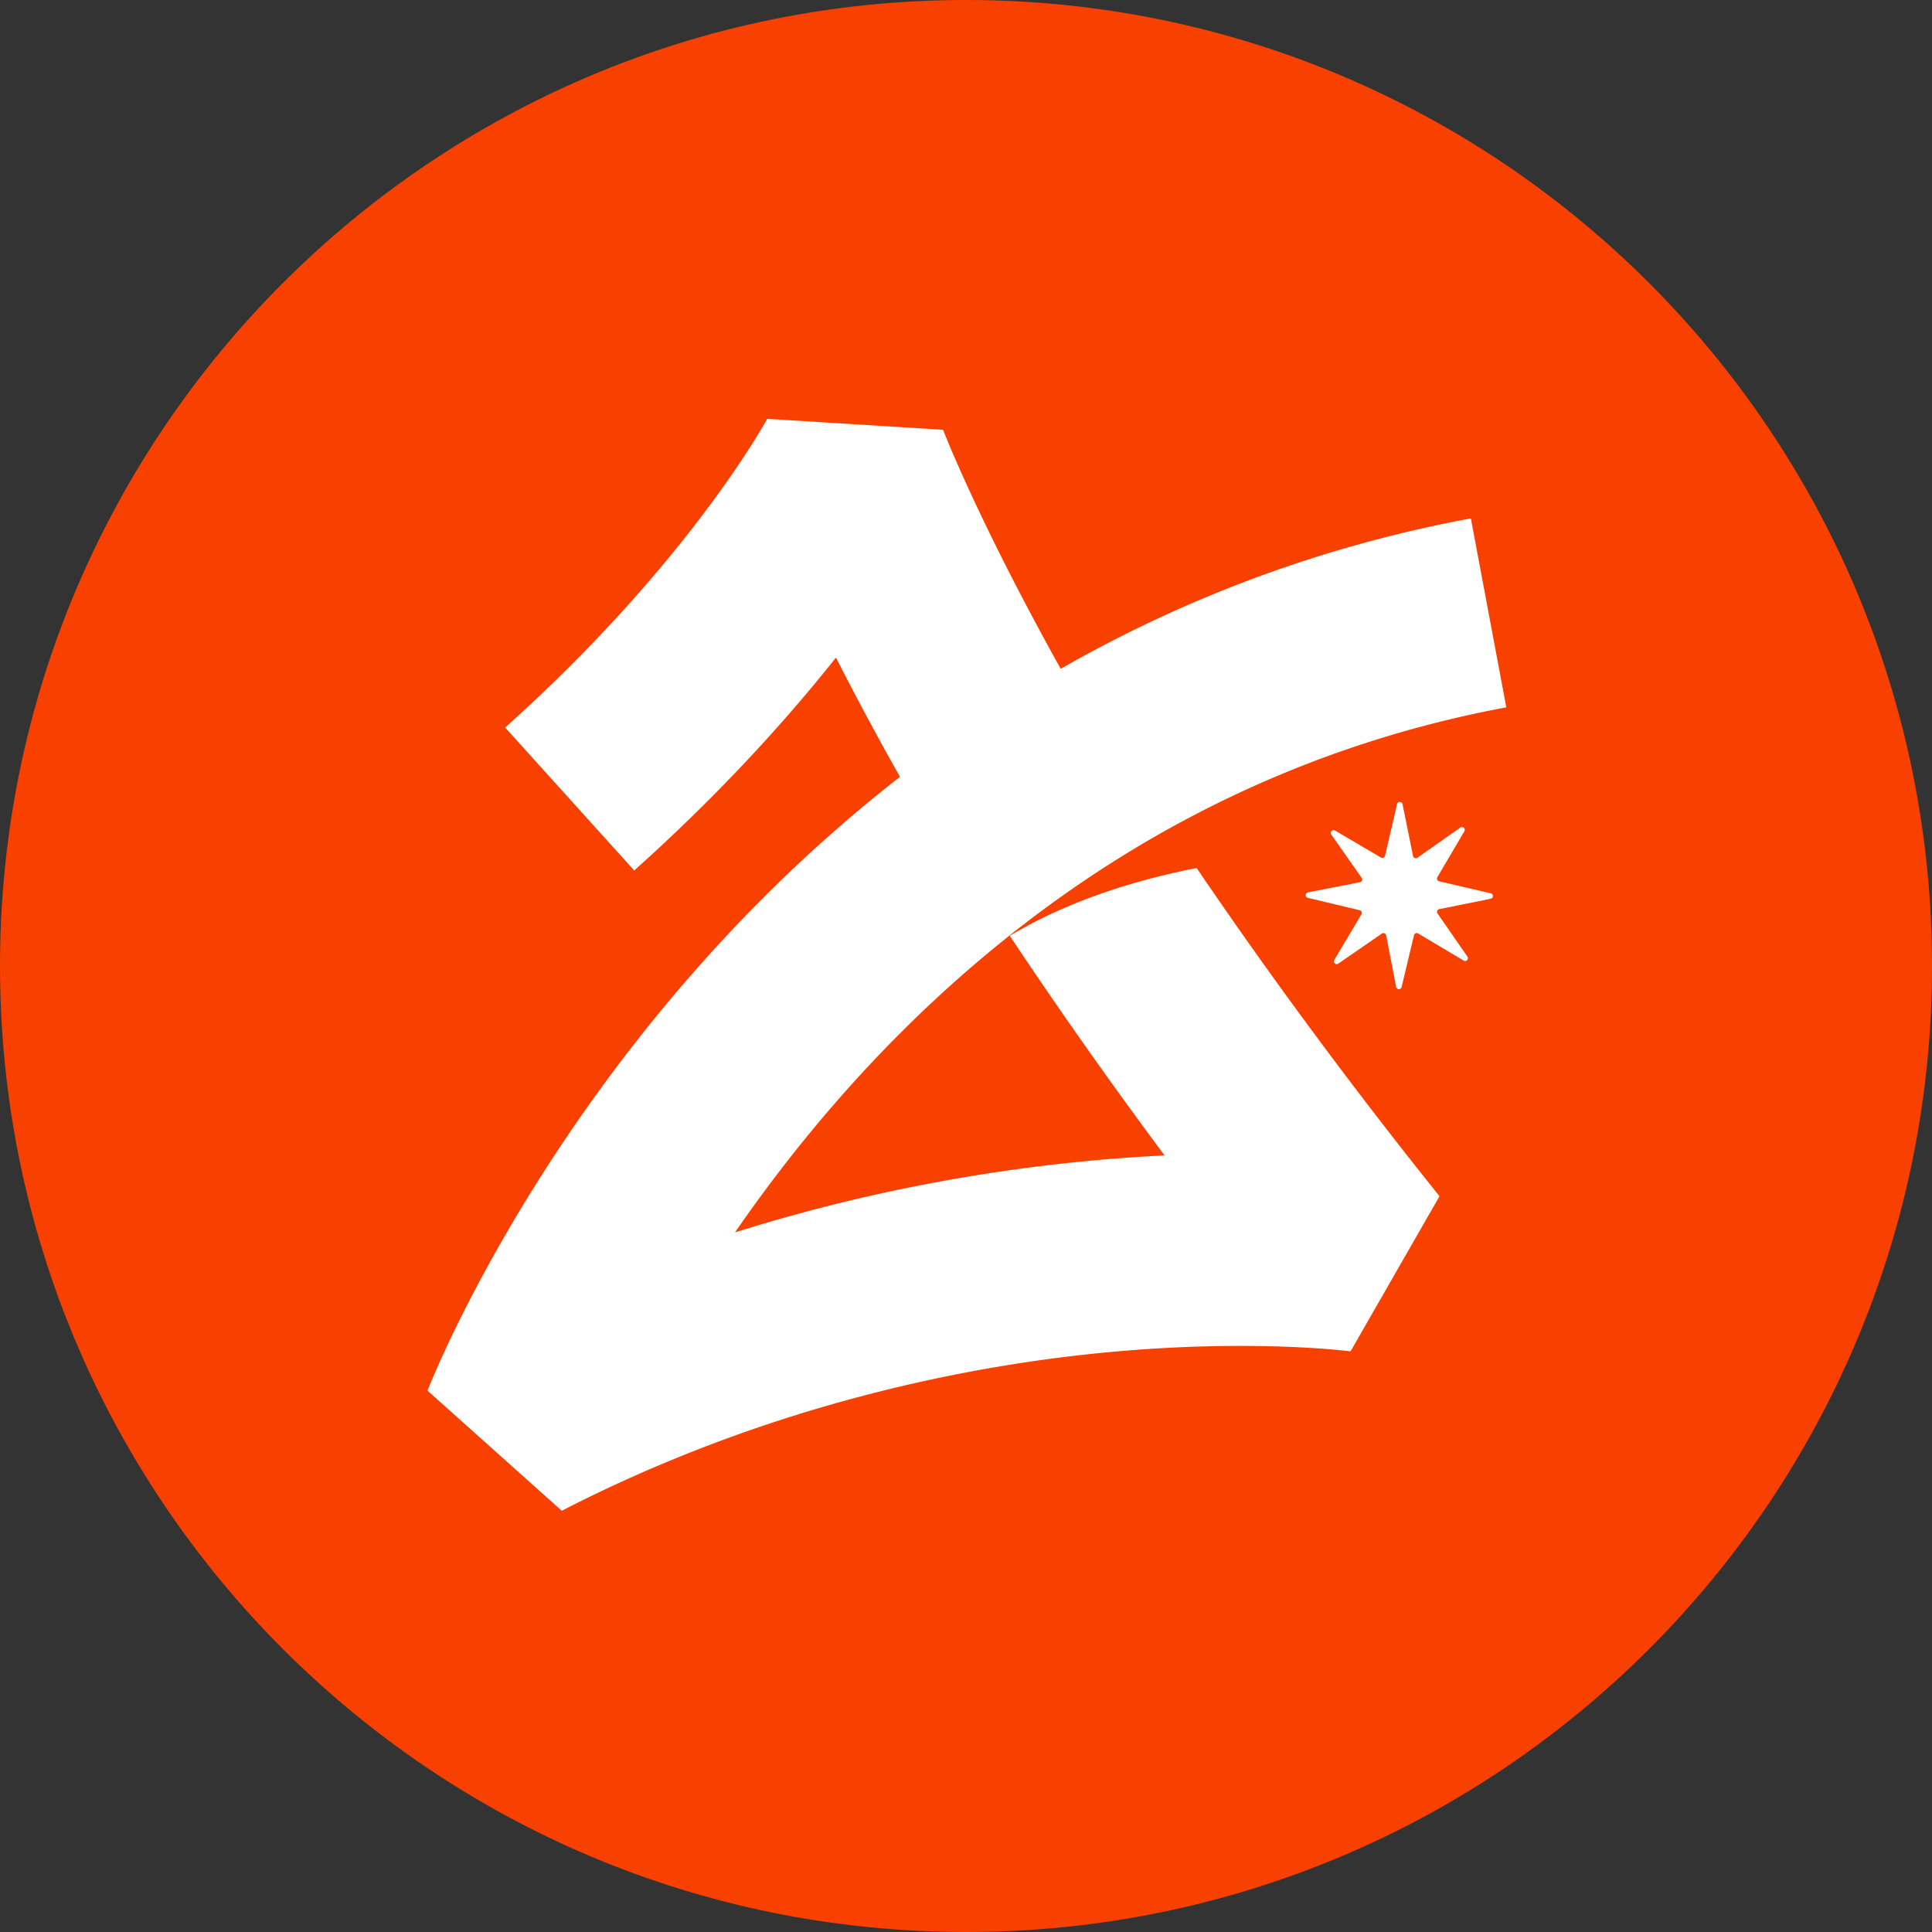 <?xml version="1.0" encoding="UTF-8"?>
<svg data-bbox="0 0 1080 1080" xmlns="http://www.w3.org/2000/svg" viewBox="0 0 1080 1080" height="1080" width="1080" data-type="color">
    <rect x="0" y="0" width="1080" height="1080" fill="#333333" stroke="none"/>
    <g>
        <path fill="#F84000" d="M1080 540c0 298.234-241.766 540-540 540S0 838.234 0 540 241.766 0 540 0s540 241.766 540 540" data-color="1"/>
        <path fill="#ffffff" d="m833.345 499.375-28.848-6.716a1.57 1.57 0 0 1-.992-2.319l15.082-25.675a1.555 1.555 0 0 0-.282-1.932 1.56 1.56 0 0 0-1.964-.136l-24.001 16.901c-.919.647-2.204.135-2.434-.972l-5.89-28.976a1.561 1.561 0 0 0-3.05-.041l-6.716 28.85a1.568 1.568 0 0 1-2.318.992l-25.673-15.083a1.555 1.555 0 0 0-1.932.282 1.56 1.56 0 0 0-.136 1.964l16.993 24.223c.648.93.136 2.214-.982 2.434l-29.045 5.672a1.57 1.57 0 0 0-1.264 1.514 1.57 1.57 0 0 0 1.201 1.546l28.962 6.926c1.024.24 1.515 1.41.982 2.318l-15.155 25.446a1.56 1.56 0 0 0 .282 1.943 1.56 1.56 0 0 0 1.953.146l24.325-16.797c.93-.637 2.215-.114 2.423.993l5.578 28.819a1.555 1.555 0 0 0 1.514 1.264 1.57 1.57 0 0 0 1.546-1.202l6.925-28.954c.24-1.024 1.41-1.515 2.318-.982l25.443 15.156a1.56 1.56 0 0 0 1.943-.282 1.56 1.56 0 0 0 .146-1.953l-16.701-24.108a1.566 1.566 0 0 1 .982-2.424l28.743-5.797a1.56 1.56 0 0 0 .042-3.05z" data-color="2"/>
        <path fill="#ffffff" d="M668.99 485.227c-38.661 7.545-74.839 20.067-104.506 37.91 25.347 38.117 54.095 79.185 86.516 122.758a917 917 0 0 0-37.639 2.598c-53.875 4.812-107.761 14.289-160.175 28.162a956 956 0 0 0-42.303 12.252 822 822 0 0 1 39.047-52.167c.136-.166.271-.333.407-.509 1.784-2.193 3.6-4.385 5.426-6.589l1.659-1.995a1284 1284 0 0 1 5.541-6.547 1153 1153 0 0 1 5.531-6.391c.501-.571 1.002-1.132 1.502-1.704 1.493-1.694 2.995-3.388 4.498-5.071.449-.499.897-1.008 1.356-1.507 1.92-2.13 3.851-4.25 5.781-6.36.219-.228.428-.467.647-.696 1.764-1.912 3.538-3.803 5.312-5.695.417-.446.845-.893 1.262-1.34a779 779 0 0 1 12.209-12.605c.261-.26.522-.52.783-.79 1.941-1.944 3.881-3.887 5.833-5.799.167-.156.323-.322.49-.488q6.48-6.36 13.086-12.533c.146-.135.292-.28.448-.415a710 710 0 0 1 41.615-35.935c-.011 0-.021.02-.042.02a672 672 0 0 1 47.406-34.552c70.654-46.847 148.499-78.417 231.352-93.818l-19.806-105.633c-81.037 15.069-157.953 43.303-229.286 84.081-46.675-83.81-65.593-133.213-65.75-133.629l-98.318-6.1.084-.156c-.428.801-43.712 80.579-146.579 172.712l72.157 79.903c48.804-43.708 85.89-85.13 112.77-119.007 9.872 19.412 21.747 41.733 35.781 66.674-47.489 36.974-91.733 80.11-132.022 128.786-57.089 68.97-93.924 134.2-113.834 174.198-.324.644-.647 1.299-.96 1.933-.198.394-.386.789-.585 1.184-.229.468-.459.925-.678 1.382-.198.395-.386.79-.574 1.185-.24.488-.469.966-.699 1.434-.261.54-.522 1.07-.772 1.6-.24.51-.49 1.008-.72 1.507-.188.385-.365.769-.553 1.154s-.365.769-.543 1.143l-.532 1.122c-.198.416-.386.821-.574 1.226-.229.499-.459.988-.689 1.476-.198.436-.406.873-.605 1.299-.167.353-.323.696-.48 1.039-.156.333-.302.655-.448.987-.157.333-.313.676-.46.998-.156.333-.302.655-.448.977-.219.488-.439.966-.647 1.434-.157.353-.313.707-.47 1.049-.135.302-.261.593-.396.884-.115.27-.24.53-.355.8-.136.301-.261.592-.397.883-.125.27-.24.541-.354.811-.188.436-.376.852-.553 1.268-.115.27-.24.54-.355.8-.105.249-.209.488-.324.738-.094.228-.198.457-.292.675-.104.239-.209.478-.303.707-.104.228-.198.457-.292.675-.135.312-.261.624-.396.925-.094.229-.199.457-.292.686-.084.197-.157.384-.24.571-.073.177-.147.343-.22.52l-.219.53c-.062.156-.125.312-.188.457-.114.281-.229.551-.333.811-.053.135-.105.27-.157.395-.063.156-.125.301-.177.447-.032.083-.073.166-.105.249-.062.156-.125.301-.177.447a87 87 0 0 1-.344.852c-.011.031-.032.062-.042.093-.042.104-.073.198-.115.281 0 .021-.021.042-.031.062a8 8 0 0 0-.167.427l75.058 67.151c117.998-60.667 231.258-81.679 305.492-88.631 81.257-7.607 135.038-.52 135.57-.458l-.125-.02 49.722-86.71c-53.499-66.788-98.463-128.567-135.726-183.436z" data-color="2"/>
    </g>
</svg>
